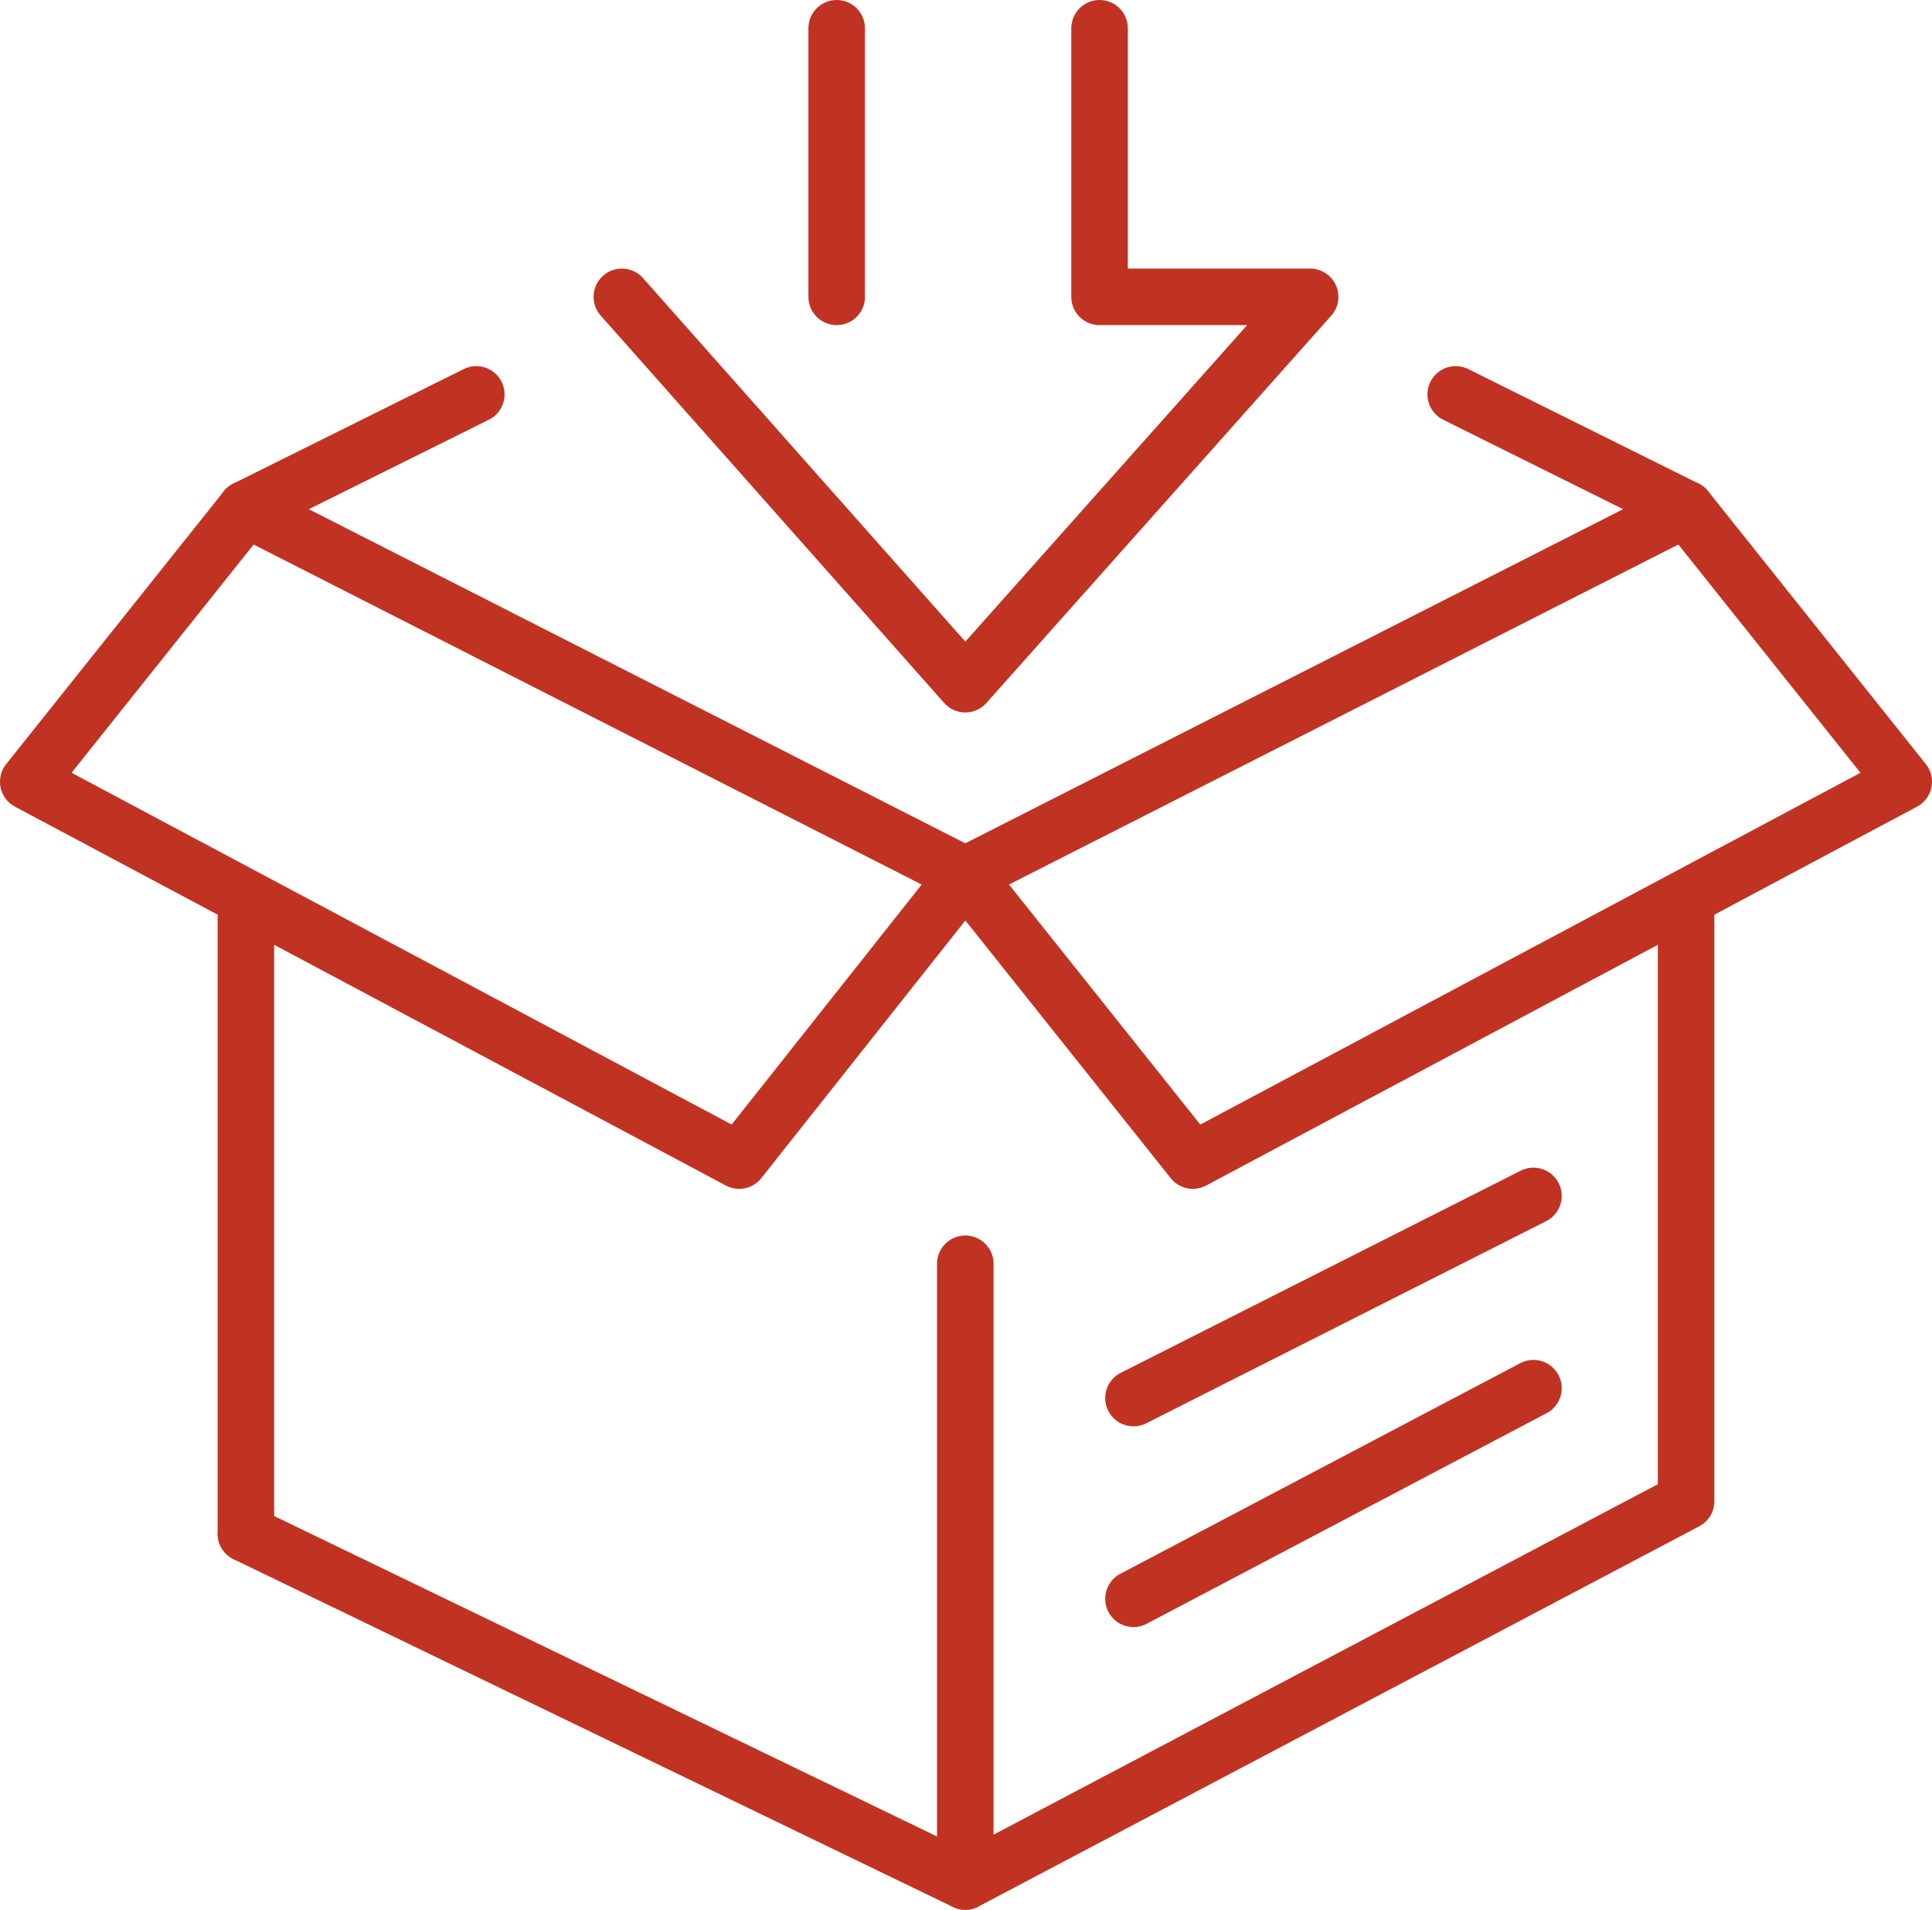 <?xml version="1.0" encoding="UTF-8"?><svg id="Capa_2" xmlns="http://www.w3.org/2000/svg" viewBox="0 0 13.67 13.51"><defs><style>.cls-1{fill:none;stroke:#c03322;stroke-linecap:round;stroke-linejoin:round;stroke-width:.4px;}</style></defs><g id="Capa_2-2"><polyline class="cls-1" points="6.83 8.94 6.83 13.31 1.74 10.85"/><line class="cls-1" x1="1.74" y1="10.85" x2="1.74" y2="6.49"/><polyline class="cls-1" points="6.83 13.31 11.93 10.62 11.93 6.48"/><polygon class="cls-1" points="11.93 3.6 13.47 5.53 8.44 8.21 6.83 6.19 11.93 3.6"/><polygon class="cls-1" points="1.74 3.6 .2 5.53 5.23 8.21 6.83 6.19 1.74 3.6"/><line class="cls-1" x1="5.92" y1="2.1" x2="5.92" y2=".2"/><polyline class="cls-1" points="7.78 .2 7.78 2.1 9.27 2.1 6.83 4.84 4.4 2.1"/><line class="cls-1" x1="11.93" y1="3.6" x2="10.3" y2="2.79"/><line class="cls-1" x1="1.74" y1="3.6" x2="3.37" y2="2.79"/><line class="cls-1" x1="8.02" y1="11.31" x2="10.85" y2="9.82"/><line class="cls-1" x1="8.02" y1="9.89" x2="10.85" y2="8.46"/></g></svg>